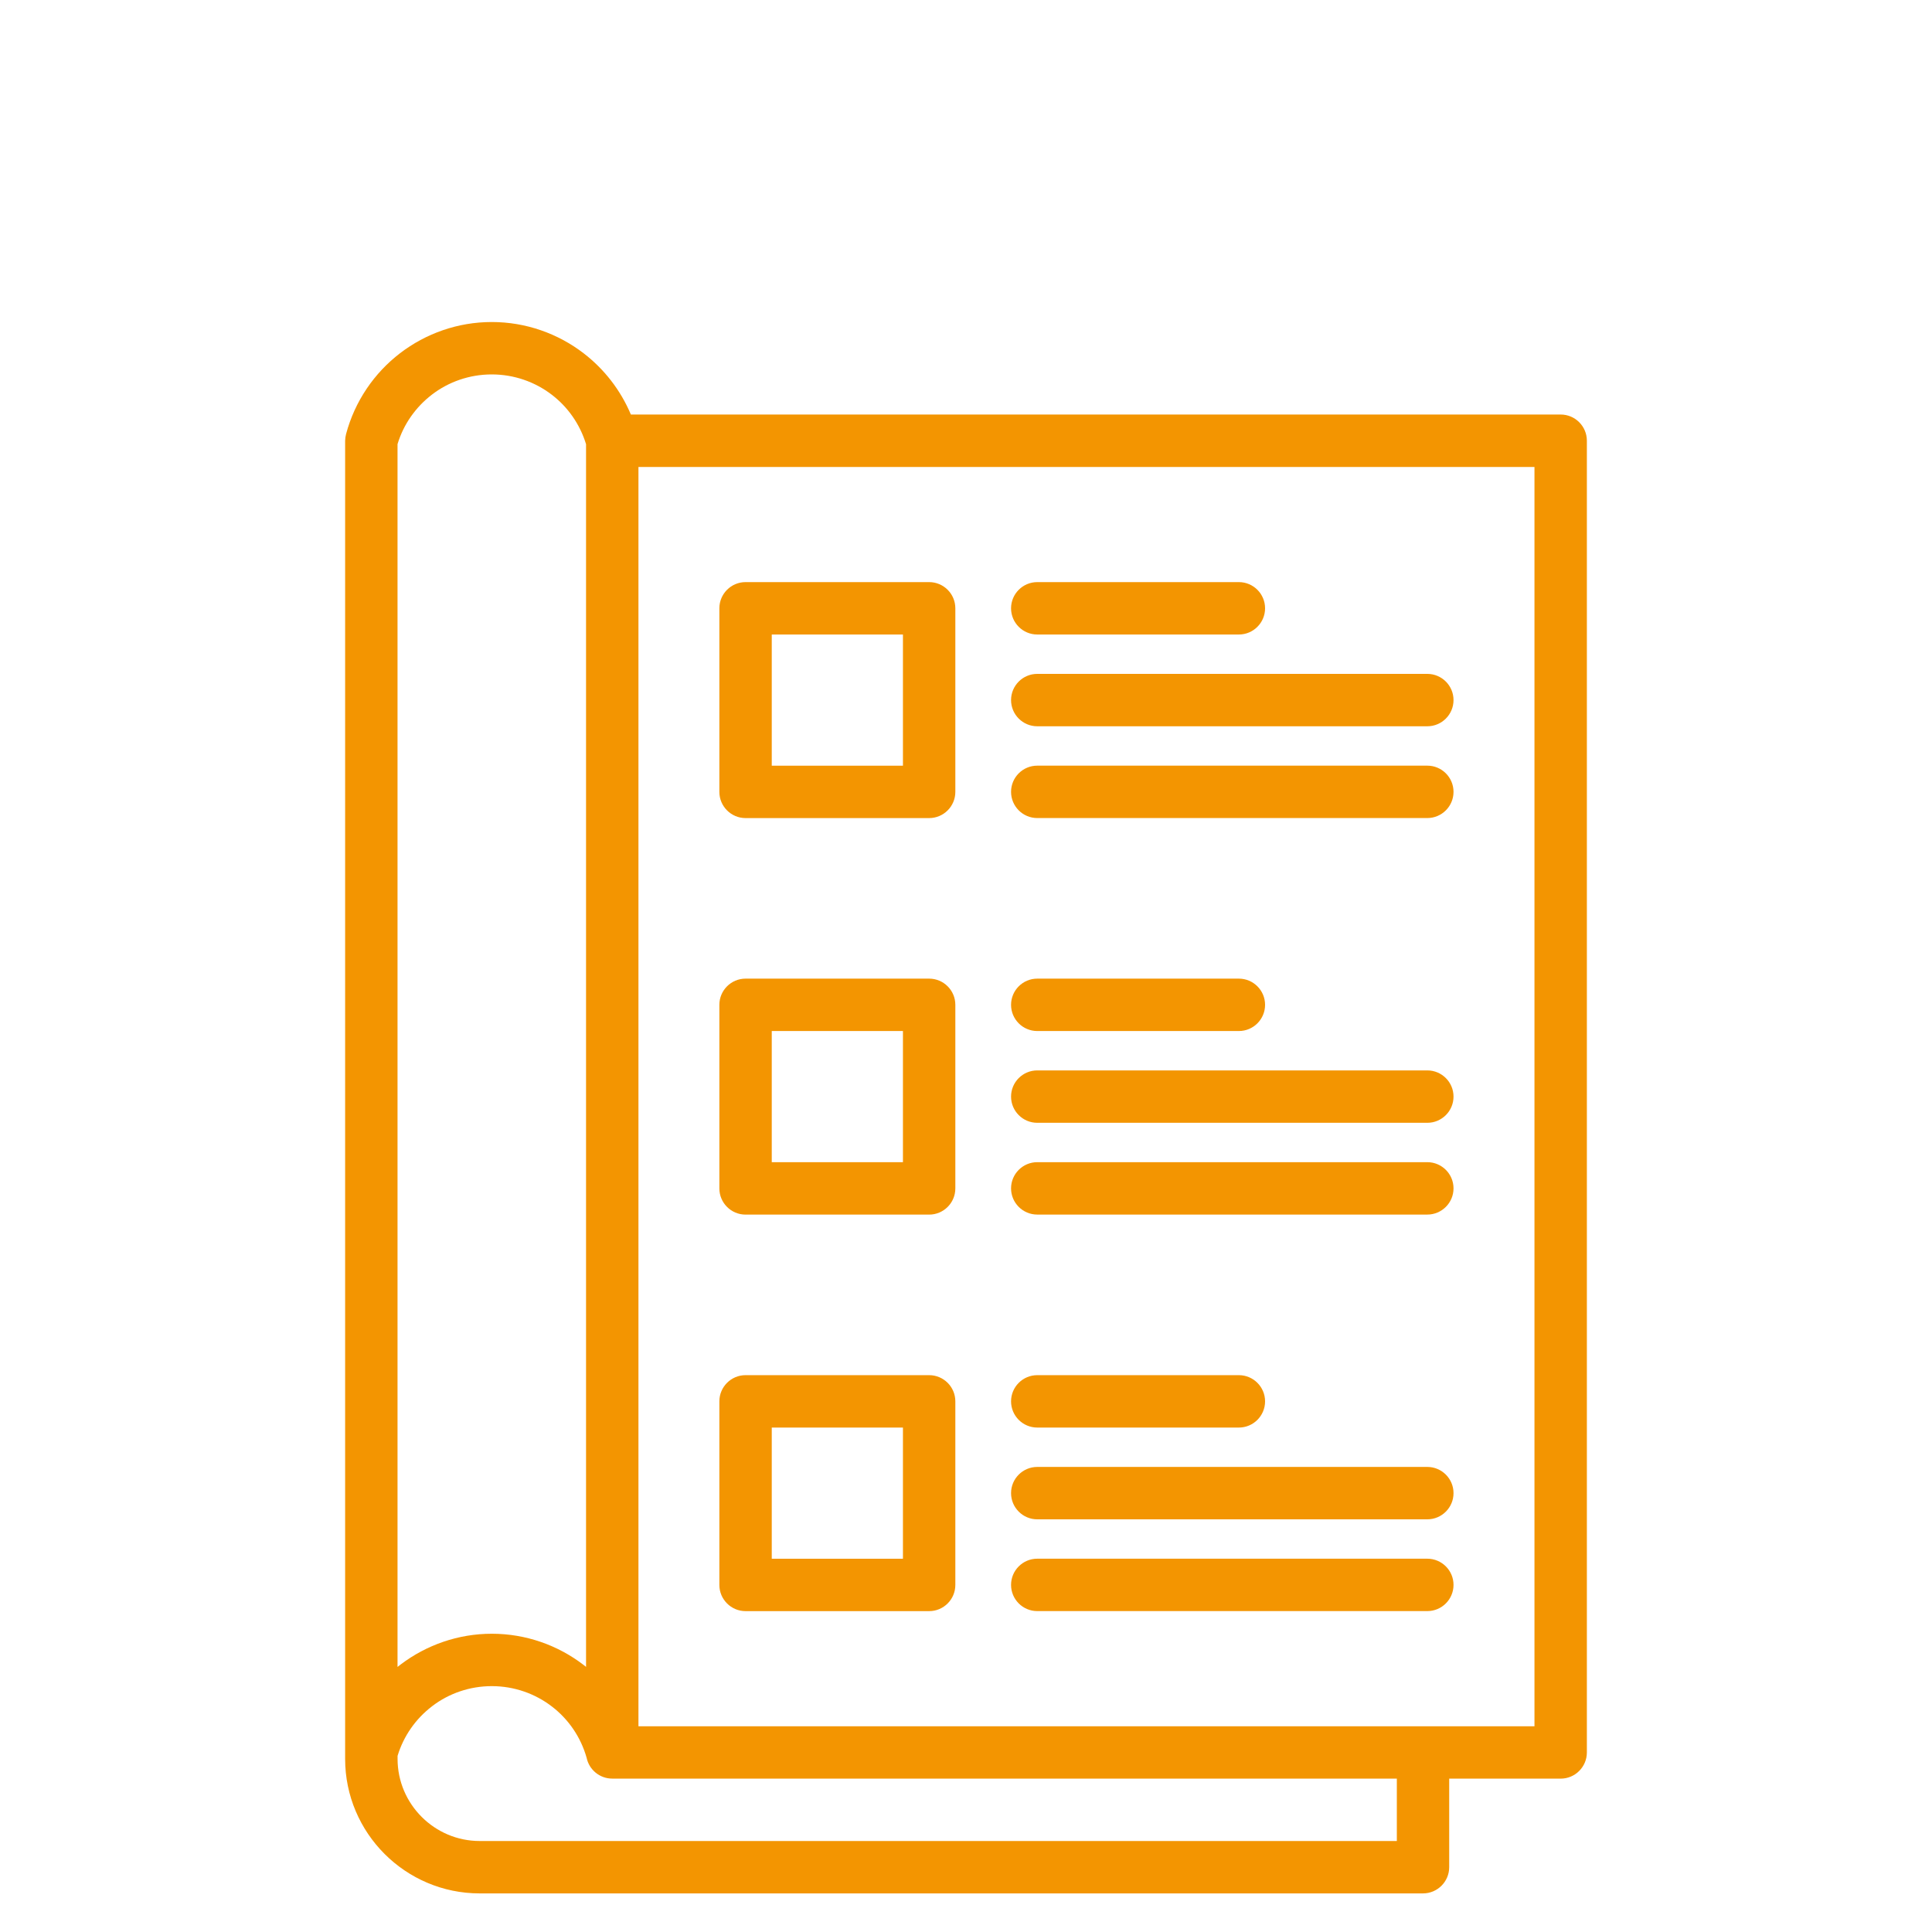 <?xml version="1.0" encoding="UTF-8"?><svg id="Calque_1" xmlns="http://www.w3.org/2000/svg" viewBox="0 0 50 50"><defs><style>.cls-1{fill:#f39501;stroke-width:0px;}</style></defs><path class="cls-1" d="m16.327,10.728h24.063c.374,0,.678.304.678.678v33.947c0,.374-.304.678-.678.678h-2.885v2.292c0,.374-.304.678-.678.678H12.413c-.959,0-1.83-.391-2.46-1.021s-1.021-1.501-1.021-2.46V11.406c.002-.057.009-.114.024-.172.228-.855.731-1.581,1.396-2.092.667-.511,1.495-.808,2.375-.808s1.711.297,2.376.808c.53.407.956.95,1.224,1.586Zm19.822,35.302H15.845c-.327,0-.599-.231-.663-.538-.153-.543-.476-1.004-.899-1.328-.433-.333-.977-.527-1.555-.527-.572,0-1.107.188-1.535.512l-.019.015c-.411.316-.727.757-.885,1.277v.079c0,.585.239,1.116.624,1.501.385.385.916.624,1.501.624h23.736v-1.614Zm-20.982-2.891V11.496c-.159-.521-.474-.964-.885-1.279-.433-.333-.977-.527-1.555-.527s-1.121.193-1.552.525c-.414.319-.73.76-.887,1.279v31.646l.085-.066c.663-.501,1.484-.793,2.355-.793.881,0,1.711.297,2.376.808l.064.05Zm11.677-1.444c-.374,0-.678-.304-.678-.678s.304-.678.678-.678h10.095c.374,0,.678.304.678.678s-.304.678-.678.678h-10.095Zm0-2.375c-.374,0-.678-.304-.678-.678s.304-.678.678-.678h10.095c.374,0,.678.304.678.678s-.304.678-.678.678h-10.095Zm0-2.375c-.374,0-.678-.304-.678-.678s.304-.678.678-.678h5.218c.374,0,.678.304.678.678s-.304.678-.678.678h-5.218Zm-7.549-1.356h4.751c.374,0,.678.304.678.678v4.751c0,.374-.304.678-.678.678h-4.751c-.374,0-.678-.304-.678-.678v-4.751c0-.374.304-.678.678-.678Zm4.073,1.356h-3.395v3.395h3.395v-3.395Zm3.476-5.512c-.374,0-.678-.304-.678-.678s.304-.678.678-.678h10.095c.374,0,.678.304.678.678s-.304.678-.678.678h-10.095Zm0-2.375c-.374,0-.678-.304-.678-.678s.304-.678.678-.678h10.095c.374,0,.678.304.678.678s-.304.678-.678.678h-10.095Zm0-2.375c-.374,0-.678-.304-.678-.678s.304-.678.678-.678h5.218c.374,0,.678.304.678.678s-.304.678-.678.678h-5.218Zm-7.549-1.356h4.751c.374,0,.678.304.678.678v4.751c0,.374-.304.678-.678.678h-4.751c-.374,0-.678-.304-.678-.678v-4.751c0-.374.304-.678.678-.678Zm4.073,1.356h-3.395v3.395h3.395v-3.395Zm3.476-5.512c-.374,0-.678-.304-.678-.678s.304-.678.678-.678h10.095c.374,0,.678.304.678.678s-.304.678-.678.678h-10.095Zm0-2.375c-.374,0-.678-.304-.678-.678s.304-.678.678-.678h10.095c.374,0,.678.304.678.678s-.304.678-.678.678h-10.095Zm0-2.375c-.374,0-.678-.304-.678-.678s.304-.678.678-.678h5.218c.374,0,.678.304.678.678s-.304.678-.678.678h-5.218Zm-7.549-1.356h4.751c.374,0,.678.304.678.678v4.751c0,.374-.304.678-.678.678h-4.751c-.374,0-.678-.304-.678-.678v-4.751c0-.374.304-.678.678-.678Zm4.073,1.356h-3.395v3.395h3.395v-3.395Zm16.344-4.336h-23.189v32.591h23.189V12.084Z"/></svg>